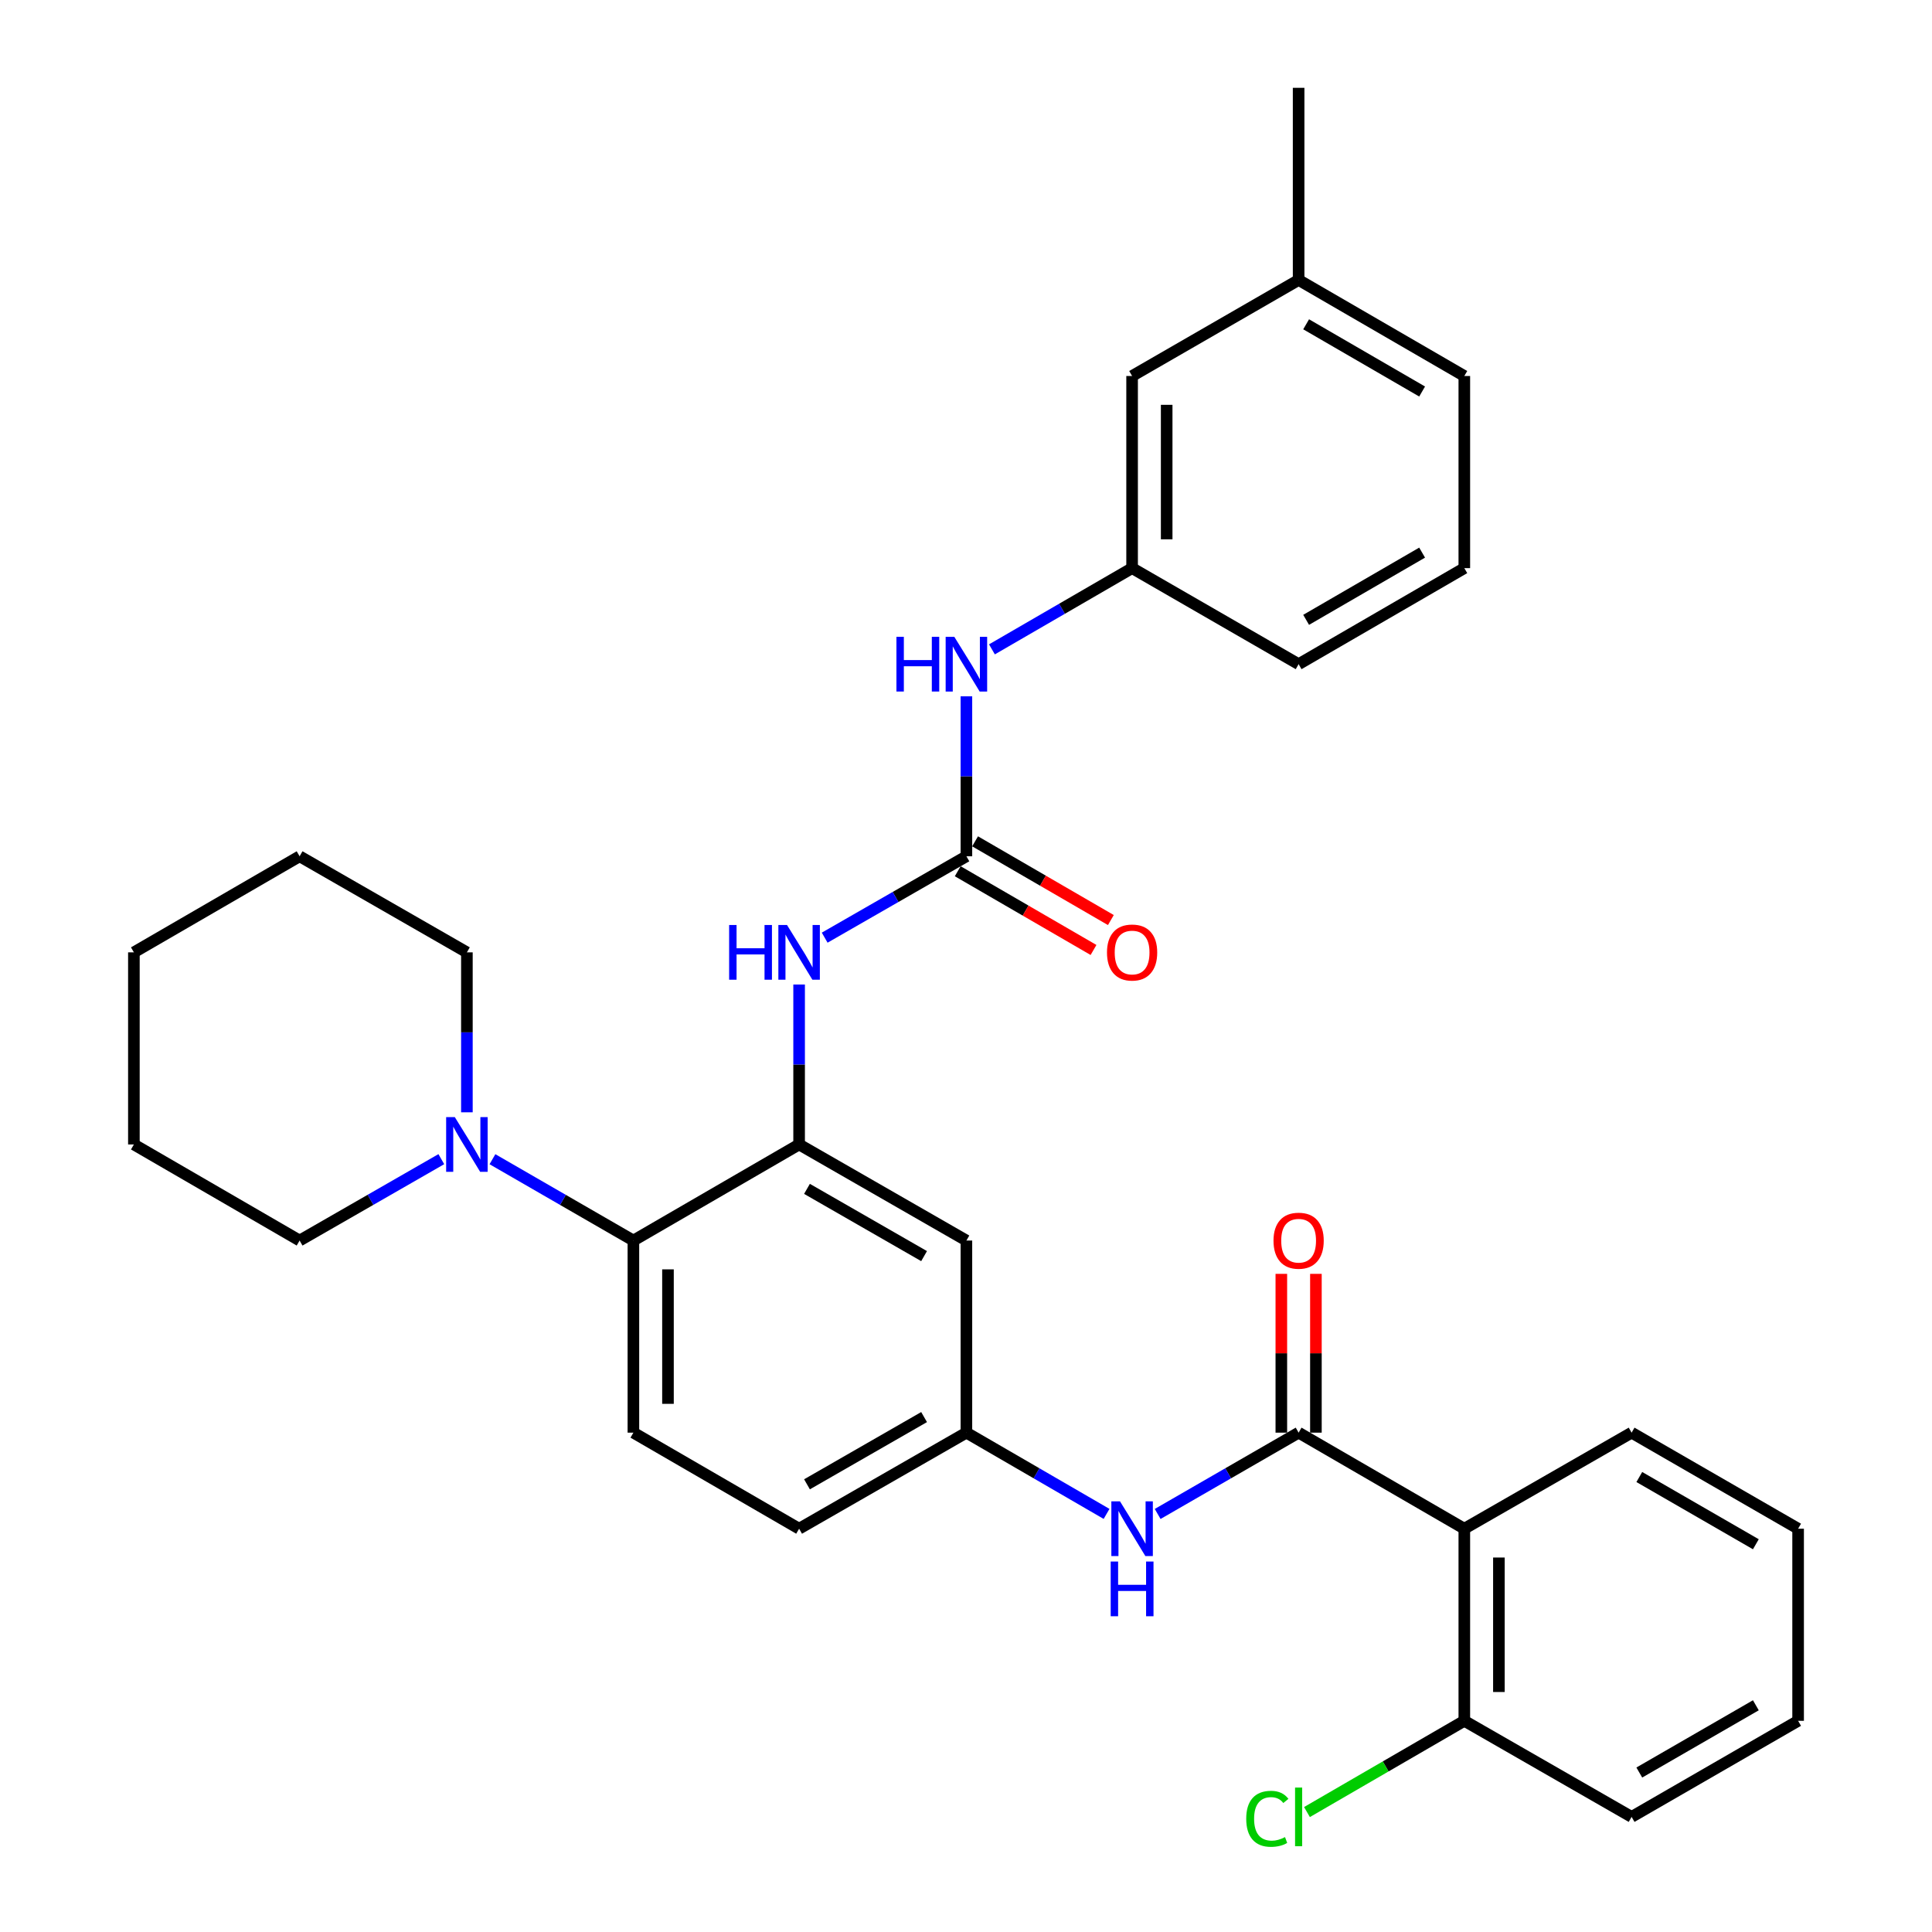 <?xml version='1.0' encoding='iso-8859-1'?>
<svg version='1.1' baseProfile='full'
              xmlns='http://www.w3.org/2000/svg'
                      xmlns:rdkit='http://www.rdkit.org/xml'
                      xmlns:xlink='http://www.w3.org/1999/xlink'
                  xml:space='preserve'
width='1000px' height='1000px' viewBox='0 0 1000 1000'>
<!-- END OF HEADER -->
<rect style='opacity:1.0;fill:#FFFFFF;stroke:none' width='1000' height='1000' x='0' y='0'> </rect>
<path class='bond-1' d='M 672.164,741.539 L 757.928,791.257' style='fill:none;fill-rule:evenodd;stroke:#000000;stroke-width:6px;stroke-linecap:butt;stroke-linejoin:miter;stroke-opacity:1' />
<path class='bond-6' d='M 672.164,741.539 L 635.682,762.583' style='fill:none;fill-rule:evenodd;stroke:#000000;stroke-width:6px;stroke-linecap:butt;stroke-linejoin:miter;stroke-opacity:1' />
<path class='bond-6' d='M 635.682,762.583 L 599.2,783.627' style='fill:none;fill-rule:evenodd;stroke:#0000FF;stroke-width:6px;stroke-linecap:butt;stroke-linejoin:miter;stroke-opacity:1' />
<path class='bond-12' d='M 681.113,741.539 L 681.113,700.444' style='fill:none;fill-rule:evenodd;stroke:#000000;stroke-width:6px;stroke-linecap:butt;stroke-linejoin:miter;stroke-opacity:1' />
<path class='bond-12' d='M 681.113,700.444 L 681.113,659.348' style='fill:none;fill-rule:evenodd;stroke:#FF0000;stroke-width:6px;stroke-linecap:butt;stroke-linejoin:miter;stroke-opacity:1' />
<path class='bond-12' d='M 663.215,741.539 L 663.215,700.444' style='fill:none;fill-rule:evenodd;stroke:#000000;stroke-width:6px;stroke-linecap:butt;stroke-linejoin:miter;stroke-opacity:1' />
<path class='bond-12' d='M 663.215,700.444 L 663.215,659.348' style='fill:none;fill-rule:evenodd;stroke:#FF0000;stroke-width:6px;stroke-linecap:butt;stroke-linejoin:miter;stroke-opacity:1' />
<path class='bond-0' d='M 413.62,592.374 L 500.209,642.103' style='fill:none;fill-rule:evenodd;stroke:#000000;stroke-width:6px;stroke-linecap:butt;stroke-linejoin:miter;stroke-opacity:1' />
<path class='bond-0' d='M 417.694,615.355 L 478.307,650.164' style='fill:none;fill-rule:evenodd;stroke:#000000;stroke-width:6px;stroke-linecap:butt;stroke-linejoin:miter;stroke-opacity:1' />
<path class='bond-4' d='M 413.62,592.374 L 413.62,550.979' style='fill:none;fill-rule:evenodd;stroke:#000000;stroke-width:6px;stroke-linecap:butt;stroke-linejoin:miter;stroke-opacity:1' />
<path class='bond-4' d='M 413.62,550.979 L 413.62,509.584' style='fill:none;fill-rule:evenodd;stroke:#0000FF;stroke-width:6px;stroke-linecap:butt;stroke-linejoin:miter;stroke-opacity:1' />
<path class='bond-33' d='M 413.62,592.374 L 327.846,642.103' style='fill:none;fill-rule:evenodd;stroke:#000000;stroke-width:6px;stroke-linecap:butt;stroke-linejoin:miter;stroke-opacity:1' />
<path class='bond-11' d='M 757.928,791.257 L 757.928,890.693' style='fill:none;fill-rule:evenodd;stroke:#000000;stroke-width:6px;stroke-linecap:butt;stroke-linejoin:miter;stroke-opacity:1' />
<path class='bond-11' d='M 775.827,806.173 L 775.827,875.778' style='fill:none;fill-rule:evenodd;stroke:#000000;stroke-width:6px;stroke-linecap:butt;stroke-linejoin:miter;stroke-opacity:1' />
<path class='bond-18' d='M 757.928,791.257 L 844.517,741.539' style='fill:none;fill-rule:evenodd;stroke:#000000;stroke-width:6px;stroke-linecap:butt;stroke-linejoin:miter;stroke-opacity:1' />
<path class='bond-2' d='M 500.209,443.21 L 463.532,464.273' style='fill:none;fill-rule:evenodd;stroke:#000000;stroke-width:6px;stroke-linecap:butt;stroke-linejoin:miter;stroke-opacity:1' />
<path class='bond-2' d='M 463.532,464.273 L 426.856,485.336' style='fill:none;fill-rule:evenodd;stroke:#0000FF;stroke-width:6px;stroke-linecap:butt;stroke-linejoin:miter;stroke-opacity:1' />
<path class='bond-8' d='M 500.209,443.21 L 500.209,401.815' style='fill:none;fill-rule:evenodd;stroke:#000000;stroke-width:6px;stroke-linecap:butt;stroke-linejoin:miter;stroke-opacity:1' />
<path class='bond-8' d='M 500.209,401.815 L 500.209,360.419' style='fill:none;fill-rule:evenodd;stroke:#0000FF;stroke-width:6px;stroke-linecap:butt;stroke-linejoin:miter;stroke-opacity:1' />
<path class='bond-13' d='M 495.72,450.952 L 530.863,471.329' style='fill:none;fill-rule:evenodd;stroke:#000000;stroke-width:6px;stroke-linecap:butt;stroke-linejoin:miter;stroke-opacity:1' />
<path class='bond-13' d='M 530.863,471.329 L 566.005,491.705' style='fill:none;fill-rule:evenodd;stroke:#FF0000;stroke-width:6px;stroke-linecap:butt;stroke-linejoin:miter;stroke-opacity:1' />
<path class='bond-13' d='M 504.698,435.468 L 539.841,455.845' style='fill:none;fill-rule:evenodd;stroke:#000000;stroke-width:6px;stroke-linecap:butt;stroke-linejoin:miter;stroke-opacity:1' />
<path class='bond-13' d='M 539.841,455.845 L 574.983,476.221' style='fill:none;fill-rule:evenodd;stroke:#FF0000;stroke-width:6px;stroke-linecap:butt;stroke-linejoin:miter;stroke-opacity:1' />
<path class='bond-3' d='M 327.846,642.103 L 327.846,741.539' style='fill:none;fill-rule:evenodd;stroke:#000000;stroke-width:6px;stroke-linecap:butt;stroke-linejoin:miter;stroke-opacity:1' />
<path class='bond-3' d='M 345.744,657.018 L 345.744,726.623' style='fill:none;fill-rule:evenodd;stroke:#000000;stroke-width:6px;stroke-linecap:butt;stroke-linejoin:miter;stroke-opacity:1' />
<path class='bond-5' d='M 327.846,642.103 L 291.369,621.055' style='fill:none;fill-rule:evenodd;stroke:#000000;stroke-width:6px;stroke-linecap:butt;stroke-linejoin:miter;stroke-opacity:1' />
<path class='bond-5' d='M 291.369,621.055 L 254.892,600.007' style='fill:none;fill-rule:evenodd;stroke:#0000FF;stroke-width:6px;stroke-linecap:butt;stroke-linejoin:miter;stroke-opacity:1' />
<path class='bond-20' d='M 228.428,599.976 L 191.752,621.039' style='fill:none;fill-rule:evenodd;stroke:#0000FF;stroke-width:6px;stroke-linecap:butt;stroke-linejoin:miter;stroke-opacity:1' />
<path class='bond-20' d='M 191.752,621.039 L 155.075,642.103' style='fill:none;fill-rule:evenodd;stroke:#000000;stroke-width:6px;stroke-linecap:butt;stroke-linejoin:miter;stroke-opacity:1' />
<path class='bond-21' d='M 241.664,575.728 L 241.664,534.333' style='fill:none;fill-rule:evenodd;stroke:#0000FF;stroke-width:6px;stroke-linecap:butt;stroke-linejoin:miter;stroke-opacity:1' />
<path class='bond-21' d='M 241.664,534.333 L 241.664,492.938' style='fill:none;fill-rule:evenodd;stroke:#000000;stroke-width:6px;stroke-linecap:butt;stroke-linejoin:miter;stroke-opacity:1' />
<path class='bond-10' d='M 572.754,783.594 L 536.482,762.567' style='fill:none;fill-rule:evenodd;stroke:#0000FF;stroke-width:6px;stroke-linecap:butt;stroke-linejoin:miter;stroke-opacity:1' />
<path class='bond-10' d='M 536.482,762.567 L 500.209,741.539' style='fill:none;fill-rule:evenodd;stroke:#000000;stroke-width:6px;stroke-linecap:butt;stroke-linejoin:miter;stroke-opacity:1' />
<path class='bond-7' d='M 500.209,642.103 L 500.209,741.539' style='fill:none;fill-rule:evenodd;stroke:#000000;stroke-width:6px;stroke-linecap:butt;stroke-linejoin:miter;stroke-opacity:1' />
<path class='bond-14' d='M 513.427,336.112 L 549.7,315.089' style='fill:none;fill-rule:evenodd;stroke:#0000FF;stroke-width:6px;stroke-linecap:butt;stroke-linejoin:miter;stroke-opacity:1' />
<path class='bond-14' d='M 549.7,315.089 L 585.973,294.065' style='fill:none;fill-rule:evenodd;stroke:#000000;stroke-width:6px;stroke-linecap:butt;stroke-linejoin:miter;stroke-opacity:1' />
<path class='bond-9' d='M 327.846,741.539 L 413.62,791.257' style='fill:none;fill-rule:evenodd;stroke:#000000;stroke-width:6px;stroke-linecap:butt;stroke-linejoin:miter;stroke-opacity:1' />
<path class='bond-15' d='M 500.209,741.539 L 413.62,791.257' style='fill:none;fill-rule:evenodd;stroke:#000000;stroke-width:6px;stroke-linecap:butt;stroke-linejoin:miter;stroke-opacity:1' />
<path class='bond-15' d='M 478.308,733.475 L 417.696,768.278' style='fill:none;fill-rule:evenodd;stroke:#000000;stroke-width:6px;stroke-linecap:butt;stroke-linejoin:miter;stroke-opacity:1' />
<path class='bond-17' d='M 757.928,890.693 L 717.205,914.306' style='fill:none;fill-rule:evenodd;stroke:#000000;stroke-width:6px;stroke-linecap:butt;stroke-linejoin:miter;stroke-opacity:1' />
<path class='bond-17' d='M 717.205,914.306 L 676.483,937.918' style='fill:none;fill-rule:evenodd;stroke:#00CC00;stroke-width:6px;stroke-linecap:butt;stroke-linejoin:miter;stroke-opacity:1' />
<path class='bond-24' d='M 757.928,890.693 L 844.517,940.422' style='fill:none;fill-rule:evenodd;stroke:#000000;stroke-width:6px;stroke-linecap:butt;stroke-linejoin:miter;stroke-opacity:1' />
<path class='bond-16' d='M 585.973,294.065 L 585.973,194.619' style='fill:none;fill-rule:evenodd;stroke:#000000;stroke-width:6px;stroke-linecap:butt;stroke-linejoin:miter;stroke-opacity:1' />
<path class='bond-16' d='M 603.871,279.148 L 603.871,209.536' style='fill:none;fill-rule:evenodd;stroke:#000000;stroke-width:6px;stroke-linecap:butt;stroke-linejoin:miter;stroke-opacity:1' />
<path class='bond-23' d='M 585.973,294.065 L 672.164,343.774' style='fill:none;fill-rule:evenodd;stroke:#000000;stroke-width:6px;stroke-linecap:butt;stroke-linejoin:miter;stroke-opacity:1' />
<path class='bond-19' d='M 585.973,194.619 L 672.164,144.911' style='fill:none;fill-rule:evenodd;stroke:#000000;stroke-width:6px;stroke-linecap:butt;stroke-linejoin:miter;stroke-opacity:1' />
<path class='bond-27' d='M 844.517,741.539 L 930.699,791.257' style='fill:none;fill-rule:evenodd;stroke:#000000;stroke-width:6px;stroke-linecap:butt;stroke-linejoin:miter;stroke-opacity:1' />
<path class='bond-27' d='M 848.5,764.5 L 908.827,799.303' style='fill:none;fill-rule:evenodd;stroke:#000000;stroke-width:6px;stroke-linecap:butt;stroke-linejoin:miter;stroke-opacity:1' />
<path class='bond-26' d='M 672.164,144.911 L 672.164,45.455' style='fill:none;fill-rule:evenodd;stroke:#000000;stroke-width:6px;stroke-linecap:butt;stroke-linejoin:miter;stroke-opacity:1' />
<path class='bond-35' d='M 672.164,144.911 L 757.928,194.619' style='fill:none;fill-rule:evenodd;stroke:#000000;stroke-width:6px;stroke-linecap:butt;stroke-linejoin:miter;stroke-opacity:1' />
<path class='bond-35' d='M 676.053,167.853 L 736.088,202.648' style='fill:none;fill-rule:evenodd;stroke:#000000;stroke-width:6px;stroke-linecap:butt;stroke-linejoin:miter;stroke-opacity:1' />
<path class='bond-29' d='M 155.075,642.103 L 69.301,592.374' style='fill:none;fill-rule:evenodd;stroke:#000000;stroke-width:6px;stroke-linecap:butt;stroke-linejoin:miter;stroke-opacity:1' />
<path class='bond-28' d='M 241.664,492.938 L 155.075,443.21' style='fill:none;fill-rule:evenodd;stroke:#000000;stroke-width:6px;stroke-linecap:butt;stroke-linejoin:miter;stroke-opacity:1' />
<path class='bond-22' d='M 757.928,294.065 L 672.164,343.774' style='fill:none;fill-rule:evenodd;stroke:#000000;stroke-width:6px;stroke-linecap:butt;stroke-linejoin:miter;stroke-opacity:1' />
<path class='bond-22' d='M 736.088,286.036 L 676.053,320.832' style='fill:none;fill-rule:evenodd;stroke:#000000;stroke-width:6px;stroke-linecap:butt;stroke-linejoin:miter;stroke-opacity:1' />
<path class='bond-25' d='M 757.928,294.065 L 757.928,194.619' style='fill:none;fill-rule:evenodd;stroke:#000000;stroke-width:6px;stroke-linecap:butt;stroke-linejoin:miter;stroke-opacity:1' />
<path class='bond-32' d='M 844.517,940.422 L 930.699,890.693' style='fill:none;fill-rule:evenodd;stroke:#000000;stroke-width:6px;stroke-linecap:butt;stroke-linejoin:miter;stroke-opacity:1' />
<path class='bond-32' d='M 848.499,917.459 L 908.826,882.65' style='fill:none;fill-rule:evenodd;stroke:#000000;stroke-width:6px;stroke-linecap:butt;stroke-linejoin:miter;stroke-opacity:1' />
<path class='bond-30' d='M 930.699,791.257 L 930.699,890.693' style='fill:none;fill-rule:evenodd;stroke:#000000;stroke-width:6px;stroke-linecap:butt;stroke-linejoin:miter;stroke-opacity:1' />
<path class='bond-31' d='M 155.075,443.21 L 69.301,492.938' style='fill:none;fill-rule:evenodd;stroke:#000000;stroke-width:6px;stroke-linecap:butt;stroke-linejoin:miter;stroke-opacity:1' />
<path class='bond-34' d='M 69.301,592.374 L 69.301,492.938' style='fill:none;fill-rule:evenodd;stroke:#000000;stroke-width:6px;stroke-linecap:butt;stroke-linejoin:miter;stroke-opacity:1' />
<path  class='atom-5' d='M 377.4 478.778
L 381.24 478.778
L 381.24 490.818
L 395.72 490.818
L 395.72 478.778
L 399.56 478.778
L 399.56 507.098
L 395.72 507.098
L 395.72 494.018
L 381.24 494.018
L 381.24 507.098
L 377.4 507.098
L 377.4 478.778
' fill='#0000FF'/>
<path  class='atom-5' d='M 407.36 478.778
L 416.64 493.778
Q 417.56 495.258, 419.04 497.938
Q 420.52 500.618, 420.6 500.778
L 420.6 478.778
L 424.36 478.778
L 424.36 507.098
L 420.48 507.098
L 410.52 490.698
Q 409.36 488.778, 408.12 486.578
Q 406.92 484.378, 406.56 483.698
L 406.56 507.098
L 402.88 507.098
L 402.88 478.778
L 407.36 478.778
' fill='#0000FF'/>
<path  class='atom-6' d='M 235.404 578.214
L 244.684 593.214
Q 245.604 594.694, 247.084 597.374
Q 248.564 600.054, 248.644 600.214
L 248.644 578.214
L 252.404 578.214
L 252.404 606.534
L 248.524 606.534
L 238.564 590.134
Q 237.404 588.214, 236.164 586.014
Q 234.964 583.814, 234.604 583.134
L 234.604 606.534
L 230.924 606.534
L 230.924 578.214
L 235.404 578.214
' fill='#0000FF'/>
<path  class='atom-7' d='M 579.713 777.097
L 588.993 792.097
Q 589.913 793.577, 591.393 796.257
Q 592.873 798.937, 592.953 799.097
L 592.953 777.097
L 596.713 777.097
L 596.713 805.417
L 592.833 805.417
L 582.873 789.017
Q 581.713 787.097, 580.473 784.897
Q 579.273 782.697, 578.913 782.017
L 578.913 805.417
L 575.233 805.417
L 575.233 777.097
L 579.713 777.097
' fill='#0000FF'/>
<path  class='atom-7' d='M 574.893 808.249
L 578.733 808.249
L 578.733 820.289
L 593.213 820.289
L 593.213 808.249
L 597.053 808.249
L 597.053 836.569
L 593.213 836.569
L 593.213 823.489
L 578.733 823.489
L 578.733 836.569
L 574.893 836.569
L 574.893 808.249
' fill='#0000FF'/>
<path  class='atom-9' d='M 463.989 329.614
L 467.829 329.614
L 467.829 341.654
L 482.309 341.654
L 482.309 329.614
L 486.149 329.614
L 486.149 357.934
L 482.309 357.934
L 482.309 344.854
L 467.829 344.854
L 467.829 357.934
L 463.989 357.934
L 463.989 329.614
' fill='#0000FF'/>
<path  class='atom-9' d='M 493.949 329.614
L 503.229 344.614
Q 504.149 346.094, 505.629 348.774
Q 507.109 351.454, 507.189 351.614
L 507.189 329.614
L 510.949 329.614
L 510.949 357.934
L 507.069 357.934
L 497.109 341.534
Q 495.949 339.614, 494.709 337.414
Q 493.509 335.214, 493.149 334.534
L 493.149 357.934
L 489.469 357.934
L 489.469 329.614
L 493.949 329.614
' fill='#0000FF'/>
<path  class='atom-13' d='M 659.164 642.183
Q 659.164 635.383, 662.524 631.583
Q 665.884 627.783, 672.164 627.783
Q 678.444 627.783, 681.804 631.583
Q 685.164 635.383, 685.164 642.183
Q 685.164 649.063, 681.764 652.983
Q 678.364 656.863, 672.164 656.863
Q 665.924 656.863, 662.524 652.983
Q 659.164 649.103, 659.164 642.183
M 672.164 653.663
Q 676.484 653.663, 678.804 650.783
Q 681.164 647.863, 681.164 642.183
Q 681.164 636.623, 678.804 633.823
Q 676.484 630.983, 672.164 630.983
Q 667.844 630.983, 665.484 633.783
Q 663.164 636.583, 663.164 642.183
Q 663.164 647.903, 665.484 650.783
Q 667.844 653.663, 672.164 653.663
' fill='#FF0000'/>
<path  class='atom-14' d='M 572.973 493.018
Q 572.973 486.218, 576.333 482.418
Q 579.693 478.618, 585.973 478.618
Q 592.253 478.618, 595.613 482.418
Q 598.973 486.218, 598.973 493.018
Q 598.973 499.898, 595.573 503.818
Q 592.173 507.698, 585.973 507.698
Q 579.733 507.698, 576.333 503.818
Q 572.973 499.938, 572.973 493.018
M 585.973 504.498
Q 590.293 504.498, 592.613 501.618
Q 594.973 498.698, 594.973 493.018
Q 594.973 487.458, 592.613 484.658
Q 590.293 481.818, 585.973 481.818
Q 581.653 481.818, 579.293 484.618
Q 576.973 487.418, 576.973 493.018
Q 576.973 498.738, 579.293 501.618
Q 581.653 504.498, 585.973 504.498
' fill='#FF0000'/>
<path  class='atom-18' d='M 645.044 941.402
Q 645.044 934.362, 648.324 930.682
Q 651.644 926.962, 657.924 926.962
Q 663.764 926.962, 666.884 931.082
L 664.244 933.242
Q 661.964 930.242, 657.924 930.242
Q 653.644 930.242, 651.364 933.122
Q 649.124 935.962, 649.124 941.402
Q 649.124 947.002, 651.444 949.882
Q 653.804 952.762, 658.364 952.762
Q 661.484 952.762, 665.124 950.882
L 666.244 953.882
Q 664.764 954.842, 662.524 955.402
Q 660.284 955.962, 657.804 955.962
Q 651.644 955.962, 648.324 952.202
Q 645.044 948.442, 645.044 941.402
' fill='#00CC00'/>
<path  class='atom-18' d='M 670.324 925.242
L 674.004 925.242
L 674.004 955.602
L 670.324 955.602
L 670.324 925.242
' fill='#00CC00'/>
</svg>
